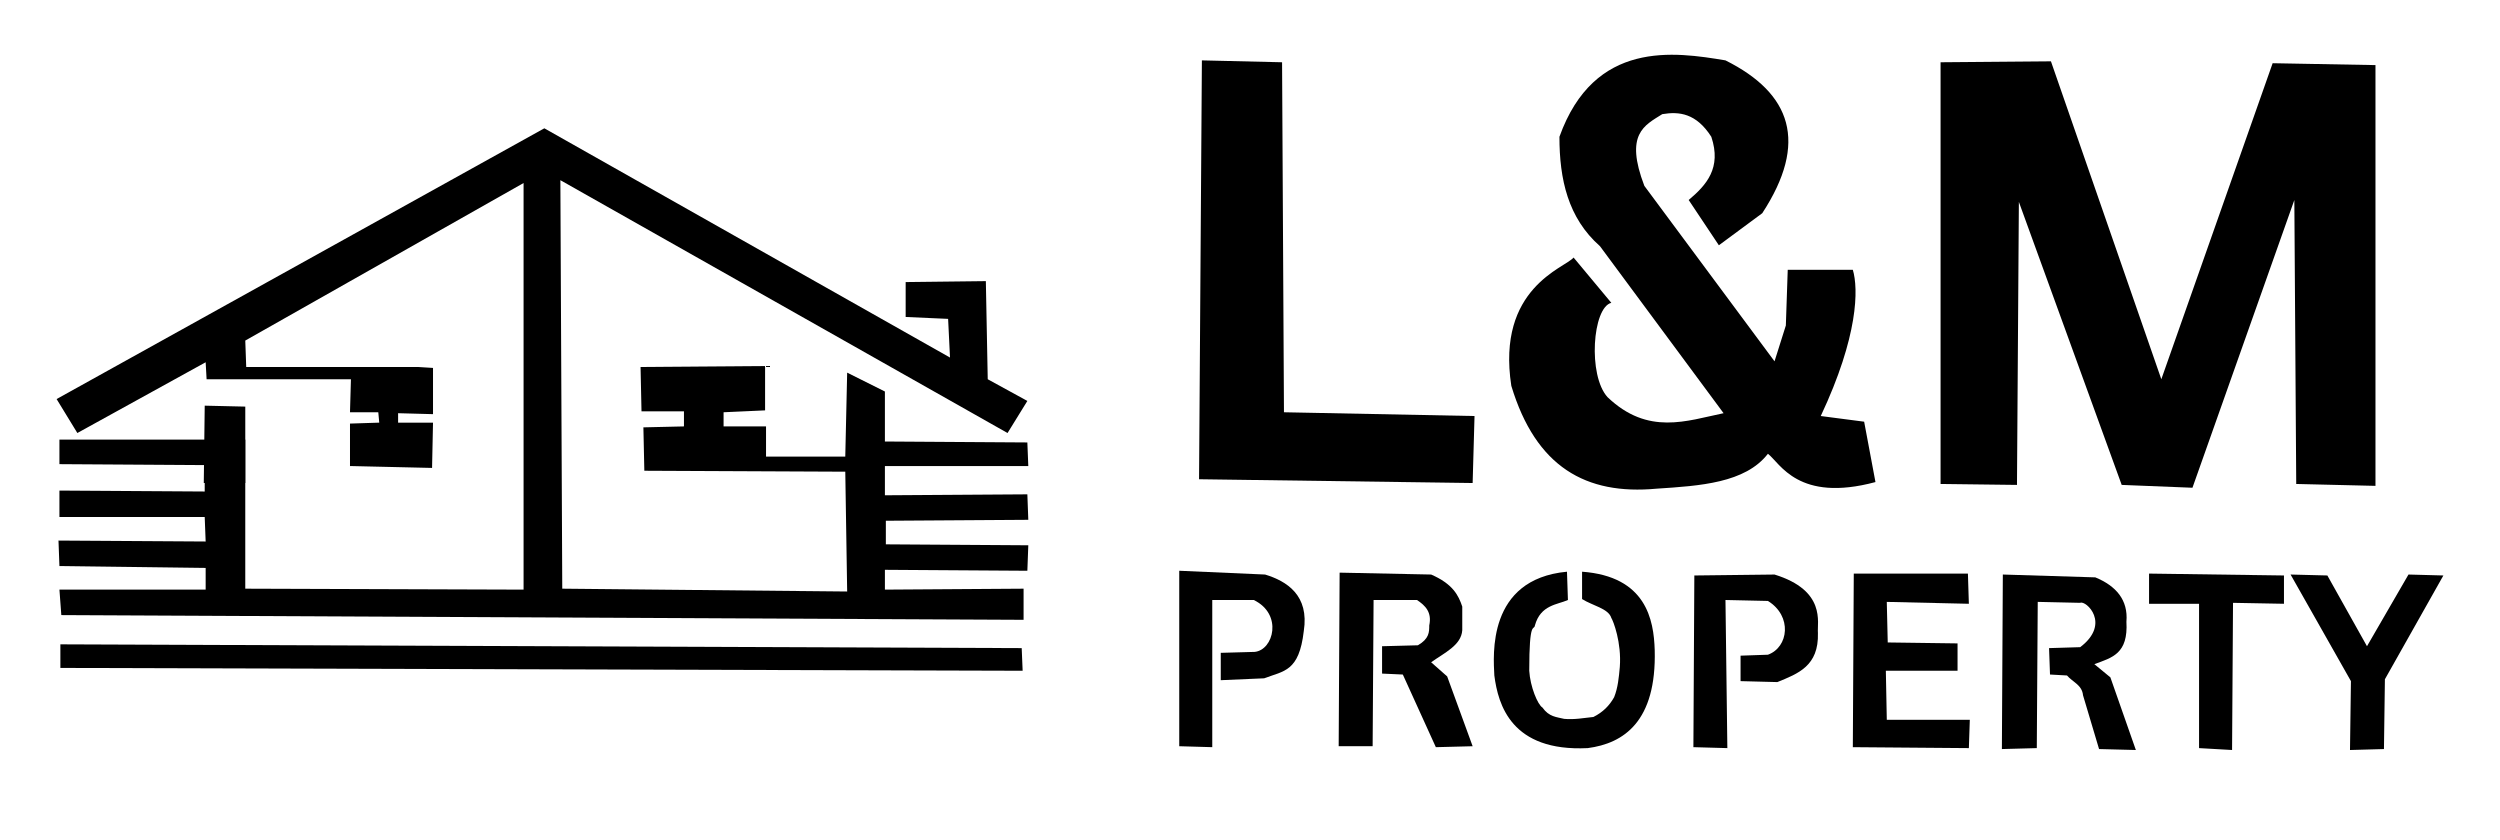 <svg xmlns="http://www.w3.org/2000/svg" viewBox="0 0 265 89" width="265" height="89"><title>L&amp;M PROPERTIES H</title><style>		.s0 { fill: #000000 } 	</style><g id="layer1"><g id="g639"><g id="g622"><g id="Folder 2"><path id="path336" class="s0" d="m127.4 6.4l-0.3 44.4 29 0.4 0.2-7.1-20.2-0.4-0.2-37.1z"></path><path id="path440" class="s0" d="m125 60.5v18.6l3.5 0.1v-15.6h4.4c3.1 1.5 2.1 5.3 0.1 5.5l-3.6 0.1v2.9l4.6-0.2c2.1-0.8 3.7-0.7 4.2-5 0.6-3.8-1.8-5.3-4.1-6z"></path><path id="path454" class="s0" d="m242.8 60.9l3.9 0.1 4.2 7.5 4.4-7.6 3.7 0.1-6.2 11-0.1 7.4-3.6 0.1 0.1-7.3z"></path><path id="path338" class="s0" d="m205.7 6.6v44.7l8.1 0.1 0.2-30 10.9 30 7.5 0.3 10.8-30.5 0.2 30.1 8.4 0.2v-44.6l-10.9-0.2-11.8 33.5-11.7-33.7z"></path><path id="path442" class="s0" d="m142 60.7l-0.1 18.4h3.6l0.1-15.5h4.6c0.9 0.6 1.6 1.3 1.3 2.7 0 0.7 0 1.4-1.2 2.1l-3.8 0.1v2.9l2.2 0.1 3.5 7.7 3.9-0.1-2.7-7.4-1.7-1.5c1.4-1 3.2-1.8 3.3-3.4v-2.5c-0.4-1.2-1-2.4-3.3-3.4z"></path><path id="path444" class="s0" d="m166.1 60.6l0.1 3c-1.1 0.5-2.9 0.5-3.5 2.7-0.1 0.6-0.6-0.7-0.6 4.8 0.1 1.7 0.9 3.6 1.4 3.9 0.7 1 1.5 1 2.3 1.2 1.1 0.1 2.1-0.1 3.1-0.2 1-0.5 1.7-1.2 2.2-2.1 0.4-1 0.5-2.1 0.6-3.2 0.2-2.6-0.7-4.9-0.9-5.2-0.3-1-2-1.3-3.1-2v-2.9c6.8 0.5 7.6 5.1 7.7 8.3 0.2 7.6-3.3 9.9-7.1 10.4-8.1 0.4-9.5-4.6-9.9-7.7-0.1-2.1-0.8-10.2 7.7-11z"></path><path id="path446" class="s0" d="m179.5 79.2l3.6 0.1-0.2-15.7 4.5 0.1c2.6 1.6 2.2 4.9 0 5.7l-2.9 0.1v2.7l3.9 0.1c2.2-0.9 4.4-1.7 4.3-5.2-0.1-1.1 0.9-4.5-4.6-6.2l-8.5 0.1z"></path><path id="path448" class="s0" d="m196.5 60.8l-0.1 18.4 12.3 0.1 0.1-3h-8.8l-0.1-5.2h7.6v-2.9l-7.4-0.1-0.1-4.3 8.7 0.2-0.1-3.2z"></path><path id="path450" class="s0" d="m212.3 60.9l-0.1 18.5 3.7-0.1 0.1-15.5 4.5 0.1c0.6-0.3 3.3 2.2 0 4.7l-3.3 0.1 0.1 2.8 1.8 0.1c0.6 0.7 1.6 1 1.7 2.1l1.7 5.7 3.9 0.1-2.7-7.7-1.7-1.4c1.9-0.7 3.6-1.1 3.4-4.5 0.2-2.3-1.1-3.8-3.3-4.7z"></path><path id="path452" class="s0" d="m227.8 60.8v3.2h5.3v15.3l3.5 0.2 0.1-15.6 5.4 0.1v-3z"></path><path id="path458" class="s0" d="m189.5 28.6l-0.2 5.9-1.2 3.8-13.8-18.6c-2.1-5.5 0-6.4 1.9-7.6 1.8-0.3 3.6-0.1 5.2 2.4 1.1 3.3-0.5 5.1-2.4 6.7l3.2 4.8 4.6-3.4c4.9-7.5 3.1-12.7-3.9-16.2-5.4-0.9-13.9-2.2-17.6 8.1 0 4.5 0.9 8.6 4.3 11.6l13.1 17.7c-3.9 0.8-8 2.4-12.3-1.7-2.1-2.3-1.6-9.5 0.4-10l-4-4.8c-0.9 1.1-8.2 3.2-6.6 13.6 2.6 8.6 7.9 11.6 15.4 10.9 4.6-0.3 9.4-0.6 11.8-3.7 1.3 1 3.2 5.2 11.4 3l-1.2-6.4-4.6-0.6c4-8.5 4-13.5 3.4-15.5z"></path></g><g id="Folder 1"><path id="path456" class="s0" d="m6.4 68.3l101.9 0.4 0.1 2.4-102-0.3z"></path><path id="path470" class="s0" d="m6 42.3l51.7-28.7 43 24.3-0.2-4.1-4.5-0.2v-3.7l8.5-0.1 0.2 10.4 4.2 2.3-2.1 3.4-47.4-26.8 0.2 43.3 30.2 0.3-0.2-12.7-21.3-0.1-0.1-4.6 4.3-0.1v-1.6h-4.5l-0.1-4.7 13.2-0.1v4.7l-4.4 0.2v1.5h4.5v3.2h8.4l0.2-8.9 4 2v5.3l15.1 0.1 0.1 2.5h-15.2v3.1l15.1-0.1 0.1 2.7-15.1 0.1v2.5l15.1 0.1-0.1 2.7-15.1-0.1v2.1l14.7-0.1v3.3l-102-0.5-0.2-2.7h15.5v-2.3l-15.5-0.2-0.1-2.7 15.6 0.1-0.1-2.6h-15.4v-2.8l15.4 0.1v-2.8l-15.4-0.1v-2.6h19.7v15.8l29.5 0.1v-43.1l-29.5 16.7 0.1 2.8h18.2l1.6 0.1v4.9l-3.7-0.1v1h3.7l-0.1 4.8-8.7-0.2v-4.5l3.1-0.1-0.1-1.1h-3l0.1-3.5h-15.3l-0.1-1.8-13.6 7.5z"></path><path id="rect524" fill-rule="evenodd" class="s0" d="m21.7 43l4.3 0.1v8.1h-4.4z"></path></g></g></g></g></svg>